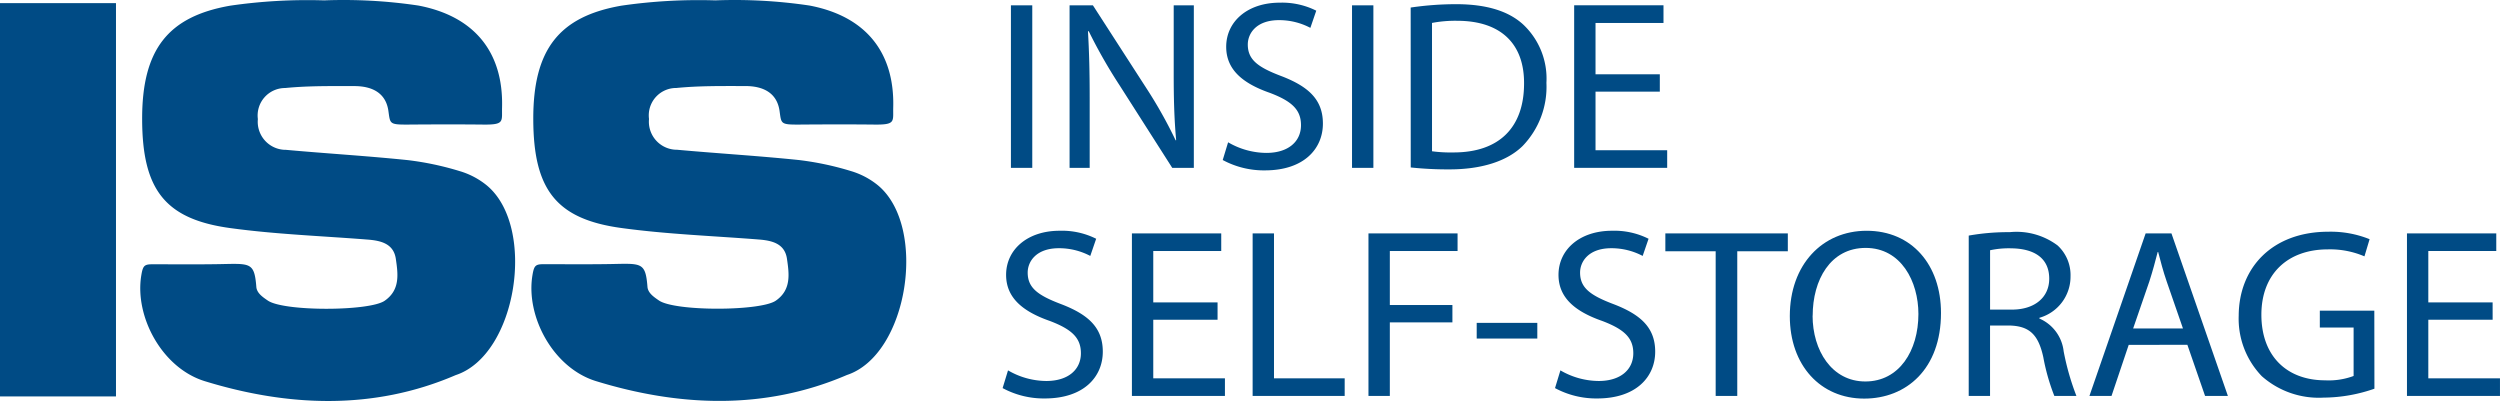 <?xml version="1.0"?>
<svg xmlns="http://www.w3.org/2000/svg" xmlns:xlink="http://www.w3.org/1999/xlink" id="Groupe_12039" data-name="Groupe 12039" width="212" height="34" viewBox="0 0 212 34">
  <defs>
    <clipPath id="clip-path">
      <rect id="Rectangle_5075" data-name="Rectangle 5075" width="212" height="34" transform="translate(0 0)" fill="none"/>
    </clipPath>
  </defs>
  <g id="Groupe_12038" data-name="Groupe 12038" transform="translate(0 0)" clip-path="url(#clip-path)">
    <path id="Trac&#xE9;_23393" data-name="Trac&#xE9; 23393" d="M60.438.031A43.015,43.015,0,0,1,68.408.47c4.745.9,7.219,3.943,7.1,8.628-.03,1.193.237,1.487-1.578,1.466-2.133-.023-4.265-.017-6.4,0-1.6.01-1.505-.075-1.661-1.159C65.647,7.837,64.437,7.3,62.97,7.3c-1.953,0-3.915-.028-5.852.164A2.33,2.33,0,0,0,54.8,10.1a2.378,2.378,0,0,0,2.135,2.595q.116.011.233.01c3.449.314,6.908.516,10.351.874a25.15,25.15,0,0,1,4.4.933,6.572,6.572,0,0,1,2.313,1.225c4.207,3.521,2.551,14.364-2.657,16.072-7.016,3.022-14.295,2.658-21.272.516-3.629-1.114-5.961-5.475-5.39-8.962.171-1.045.32-.952,1.523-.951,1.688,0,3.378.016,5.066-.013,2.658-.047,3-.194,3.168,1.933.041.53.561.874.973,1.156,1.361.936,8.612.916,9.91.016,1.326-.919,1.134-2.27.946-3.554s-1.253-1.543-2.378-1.632c-3.894-.308-7.812-.447-11.674-.978-5.533-.76-7.442-3.272-7.46-9.206S47.172,1.4,52.468.479a45.638,45.638,0,0,1,7.97-.447" transform="translate(-32.933 0)" fill="#004b85"/>
    <rect id="Rectangle_5071" data-name="Rectangle 5071" width="9.835" height="33.351" transform="translate(0 0.266)" fill="#004b85"/>
    <rect id="Rectangle_5072" data-name="Rectangle 5072" width="1.811" height="13.782" transform="translate(85.726 0.452)" fill="#004b85"/>
    <path id="Trac&#xE9;_23394" data-name="Trac&#xE9; 23394" d="M341.755,15.473V1.691h1.979l4.5,6.974a38.854,38.854,0,0,1,2.518,4.478l.041-.02c-.167-1.844-.208-3.517-.208-5.664V1.691h1.707V15.473h-1.831L346,8.48a43.523,43.523,0,0,1-2.623-4.6l-.062.02c.1,1.738.145,3.4.145,5.685v5.889Z" transform="translate(-251.055 -1.239)" fill="#004b85"/>
    <path id="Trac&#xE9;_23395" data-name="Trac&#xE9; 23395" d="M391.133,12.679a6.5,6.5,0,0,0,3.247.9c1.852,0,2.934-.961,2.934-2.352,0-1.288-.75-2.025-2.643-2.74-2.29-.8-3.7-1.962-3.7-3.905,0-2.147,1.811-3.742,4.537-3.742a6.461,6.461,0,0,1,3.1.679l-.5,1.456a5.657,5.657,0,0,0-2.664-.654c-1.915,0-2.642,1.125-2.642,2.065,0,1.288.854,1.922,2.789,2.659,2.372.9,3.58,2.025,3.58,4.049,0,2.127-1.6,3.967-4.915,3.967a7.35,7.35,0,0,1-3.58-.879Z" transform="translate(-286.989 -0.613)" fill="#004b85"/>
    <rect id="Rectangle_5073" data-name="Rectangle 5073" width="1.811" height="13.782" transform="translate(114.652 0.452)" fill="#004b85"/>
    <path id="Trac&#xE9;_23396" data-name="Trac&#xE9; 23396" d="M450.746,1.6a26.394,26.394,0,0,1,3.85-.285c2.6,0,4.454.593,5.685,1.718a6.291,6.291,0,0,1,1.977,4.95,7.217,7.217,0,0,1-2.019,5.357c-1.311,1.288-3.476,1.984-6.2,1.984a29.687,29.687,0,0,1-3.288-.164Zm1.81,12.187a11.68,11.68,0,0,0,1.831.1c3.87,0,5.974-2.126,5.974-5.848.022-3.251-1.852-5.317-5.686-5.317a10.484,10.484,0,0,0-2.12.183Z" transform="translate(-331.121 -0.96)" fill="#004b85"/>
    <path id="Trac&#xE9;_23397" data-name="Trac&#xE9; 23397" d="M510.247,9h-5.452v4.969h6.077v1.493h-7.888V1.677h7.575v1.5h-5.764V7.529h5.452Z" transform="translate(-369.495 -1.229)" fill="#004b85"/>
    <path id="Trac&#xE9;_23398" data-name="Trac&#xE9; 23398" d="M320.811,85.037a6.5,6.5,0,0,0,3.247.9c1.852,0,2.934-.962,2.934-2.352,0-1.288-.749-2.025-2.643-2.741-2.29-.8-3.7-1.963-3.7-3.905,0-2.147,1.811-3.741,4.537-3.741a6.464,6.464,0,0,1,3.1.679l-.5,1.456a5.664,5.664,0,0,0-2.665-.654c-1.915,0-2.642,1.124-2.642,2.065,0,1.288.853,1.922,2.789,2.659,2.373.9,3.58,2.025,3.58,4.049,0,2.126-1.6,3.967-4.915,3.967a7.348,7.348,0,0,1-3.58-.879Z" transform="translate(-235.331 -53.63)" fill="#004b85"/>
    <path id="Trac&#xE9;_23399" data-name="Trac&#xE9; 23399" d="M368.937,81.37h-5.452v4.968h6.077v1.493h-7.888V74.049h7.575v1.493h-5.764V79.9h5.452Z" transform="translate(-265.688 -54.256)" fill="#004b85"/>
    <path id="Trac&#xE9;_23400" data-name="Trac&#xE9; 23400" d="M400.247,74.049h1.811V86.339h5.994v1.493h-7.806Z" transform="translate(-294.023 -54.256)" fill="#004b85"/>
    <path id="Trac&#xE9;_23401" data-name="Trac&#xE9; 23401" d="M437.26,74.049h7.555v1.493h-5.744v4.58h5.307v1.472h-5.307v6.237H437.26Z" transform="translate(-321.214 -54.256)" fill="#004b85"/>
    <rect id="Rectangle_5074" data-name="Rectangle 5074" width="5.14" height="1.33" transform="translate(125.224 27.379)" fill="#004b85"/>
    <path id="Trac&#xE9;_23402" data-name="Trac&#xE9; 23402" d="M497.31,85.037a6.5,6.5,0,0,0,3.247.9c1.852,0,2.934-.962,2.934-2.352,0-1.288-.75-2.025-2.643-2.741-2.29-.8-3.7-1.963-3.7-3.905,0-2.147,1.81-3.741,4.537-3.741a6.464,6.464,0,0,1,3.1.679l-.5,1.456a5.66,5.66,0,0,0-2.664-.654c-1.915,0-2.643,1.124-2.643,2.065,0,1.288.854,1.922,2.789,2.659,2.372.9,3.58,2.025,3.58,4.049,0,2.126-1.6,3.967-4.915,3.967a7.35,7.35,0,0,1-3.58-.879Z" transform="translate(-364.987 -53.63)" fill="#004b85"/>
    <path id="Trac&#xE9;_23403" data-name="Trac&#xE9; 23403" d="M536.4,75.564h-4.267V74.05h10.385v1.514h-4.287V87.832H536.4Z" transform="translate(-390.911 -54.256)" fill="#004b85"/>
    <path id="Trac&#xE9;_23404" data-name="Trac&#xE9; 23404" d="M584.709,80.183c0,4.744-2.934,7.26-6.514,7.26-3.705,0-6.306-2.821-6.306-6.994,0-4.376,2.769-7.238,6.514-7.238,3.829,0,6.306,2.883,6.306,6.972m-10.889.225c0,2.945,1.624,5.583,4.474,5.583,2.872,0,4.5-2.6,4.5-5.726,0-2.74-1.457-5.6-4.474-5.6-2.992,0-4.492,2.721-4.492,5.747Z" transform="translate(-420.113 -53.642)" fill="#004b85"/>
    <path id="Trac&#xE9;_23405" data-name="Trac&#xE9; 23405" d="M629.055,73.941a19.146,19.146,0,0,1,3.475-.291,5.812,5.812,0,0,1,4.058,1.125,3.409,3.409,0,0,1,1.1,2.621,3.629,3.629,0,0,1-2.643,3.517v.061a3.443,3.443,0,0,1,2.06,2.781,21.606,21.606,0,0,0,1.083,3.785h-1.873a17.58,17.58,0,0,1-.937-3.292c-.416-1.9-1.165-2.62-2.809-2.679h-1.706v5.971h-1.809Zm1.81,6.277h1.852c1.936,0,3.164-1.042,3.164-2.621,0-1.779-1.31-2.555-3.225-2.576a7.569,7.569,0,0,0-1.79.163Z" transform="translate(-462.107 -53.963)" fill="#004b85"/>
    <path id="Trac&#xE9;_23406" data-name="Trac&#xE9; 23406" d="M670.958,83.5,669.5,87.832h-1.873l4.766-13.782h2.189l4.786,13.782h-1.935l-1.5-4.334Zm4.6-1.39-1.374-3.967c-.312-.9-.519-1.718-.728-2.515h-.041c-.208.817-.437,1.656-.707,2.494l-1.374,3.987Z" transform="translate(-490.443 -54.257)" fill="#004b85"/>
    <path id="Trac&#xE9;_23407" data-name="Trac&#xE9; 23407" d="M726.8,86.818a13.269,13.269,0,0,1-4.308.756,7.289,7.289,0,0,1-5.245-1.82,7.023,7.023,0,0,1-1.956-5.132c.021-4.11,2.891-7.116,7.6-7.116a8.8,8.8,0,0,1,3.5.634l-.437,1.456a7.379,7.379,0,0,0-3.1-.593c-3.413,0-5.64,2.085-5.64,5.542,0,3.494,2.144,5.562,5.412,5.562a6,6,0,0,0,2.409-.369v-4.11H722.17V80.2h4.621Z" transform="translate(-525.449 -53.856)" fill="#004b85"/>
    <path id="Trac&#xE9;_23408" data-name="Trac&#xE9; 23408" d="M776.355,81.37H770.9v4.968h6.077v1.493h-7.887V74.049h7.573v1.493H770.9V79.9h5.453Z" transform="translate(-564.979 -54.256)" fill="#004b85"/>
    <path id="Trac&#xE9;_23409" data-name="Trac&#xE9; 23409" d="M185.426.031a43.009,43.009,0,0,1,7.968.439c4.746.9,7.22,3.943,7.1,8.628-.03,1.193.237,1.487-1.579,1.466-2.131-.023-4.265-.017-6.4,0-1.6.01-1.506-.075-1.661-1.159-.225-1.569-1.436-2.108-2.9-2.108-1.951,0-3.915-.028-5.852.164a2.321,2.321,0,0,0-2.338,2.3,2.4,2.4,0,0,0,.02.332,2.378,2.378,0,0,0,2.135,2.595c.077.007.155.011.233.01,3.449.314,6.908.516,10.351.874a25.153,25.153,0,0,1,4.4.933,6.581,6.581,0,0,1,2.313,1.225c4.206,3.521,2.551,14.364-2.657,16.072-7.017,3.022-14.3,2.658-21.272.516-3.629-1.114-5.961-5.475-5.39-8.962.171-1.045.32-.952,1.523-.951,1.688,0,3.373.016,5.065-.013,2.658-.047,3-.194,3.168,1.933.042.53.562.874.973,1.156,1.361.936,8.612.916,9.91.016,1.326-.919,1.134-2.27.946-3.554s-1.253-1.543-2.378-1.632c-3.894-.308-7.813-.447-11.674-.978-5.534-.76-7.442-3.272-7.46-9.206S172.156,1.4,177.453.479a45.619,45.619,0,0,1,7.973-.447" transform="translate(-124.748 0)" fill="#004b85"/>
  </g>
</svg>
